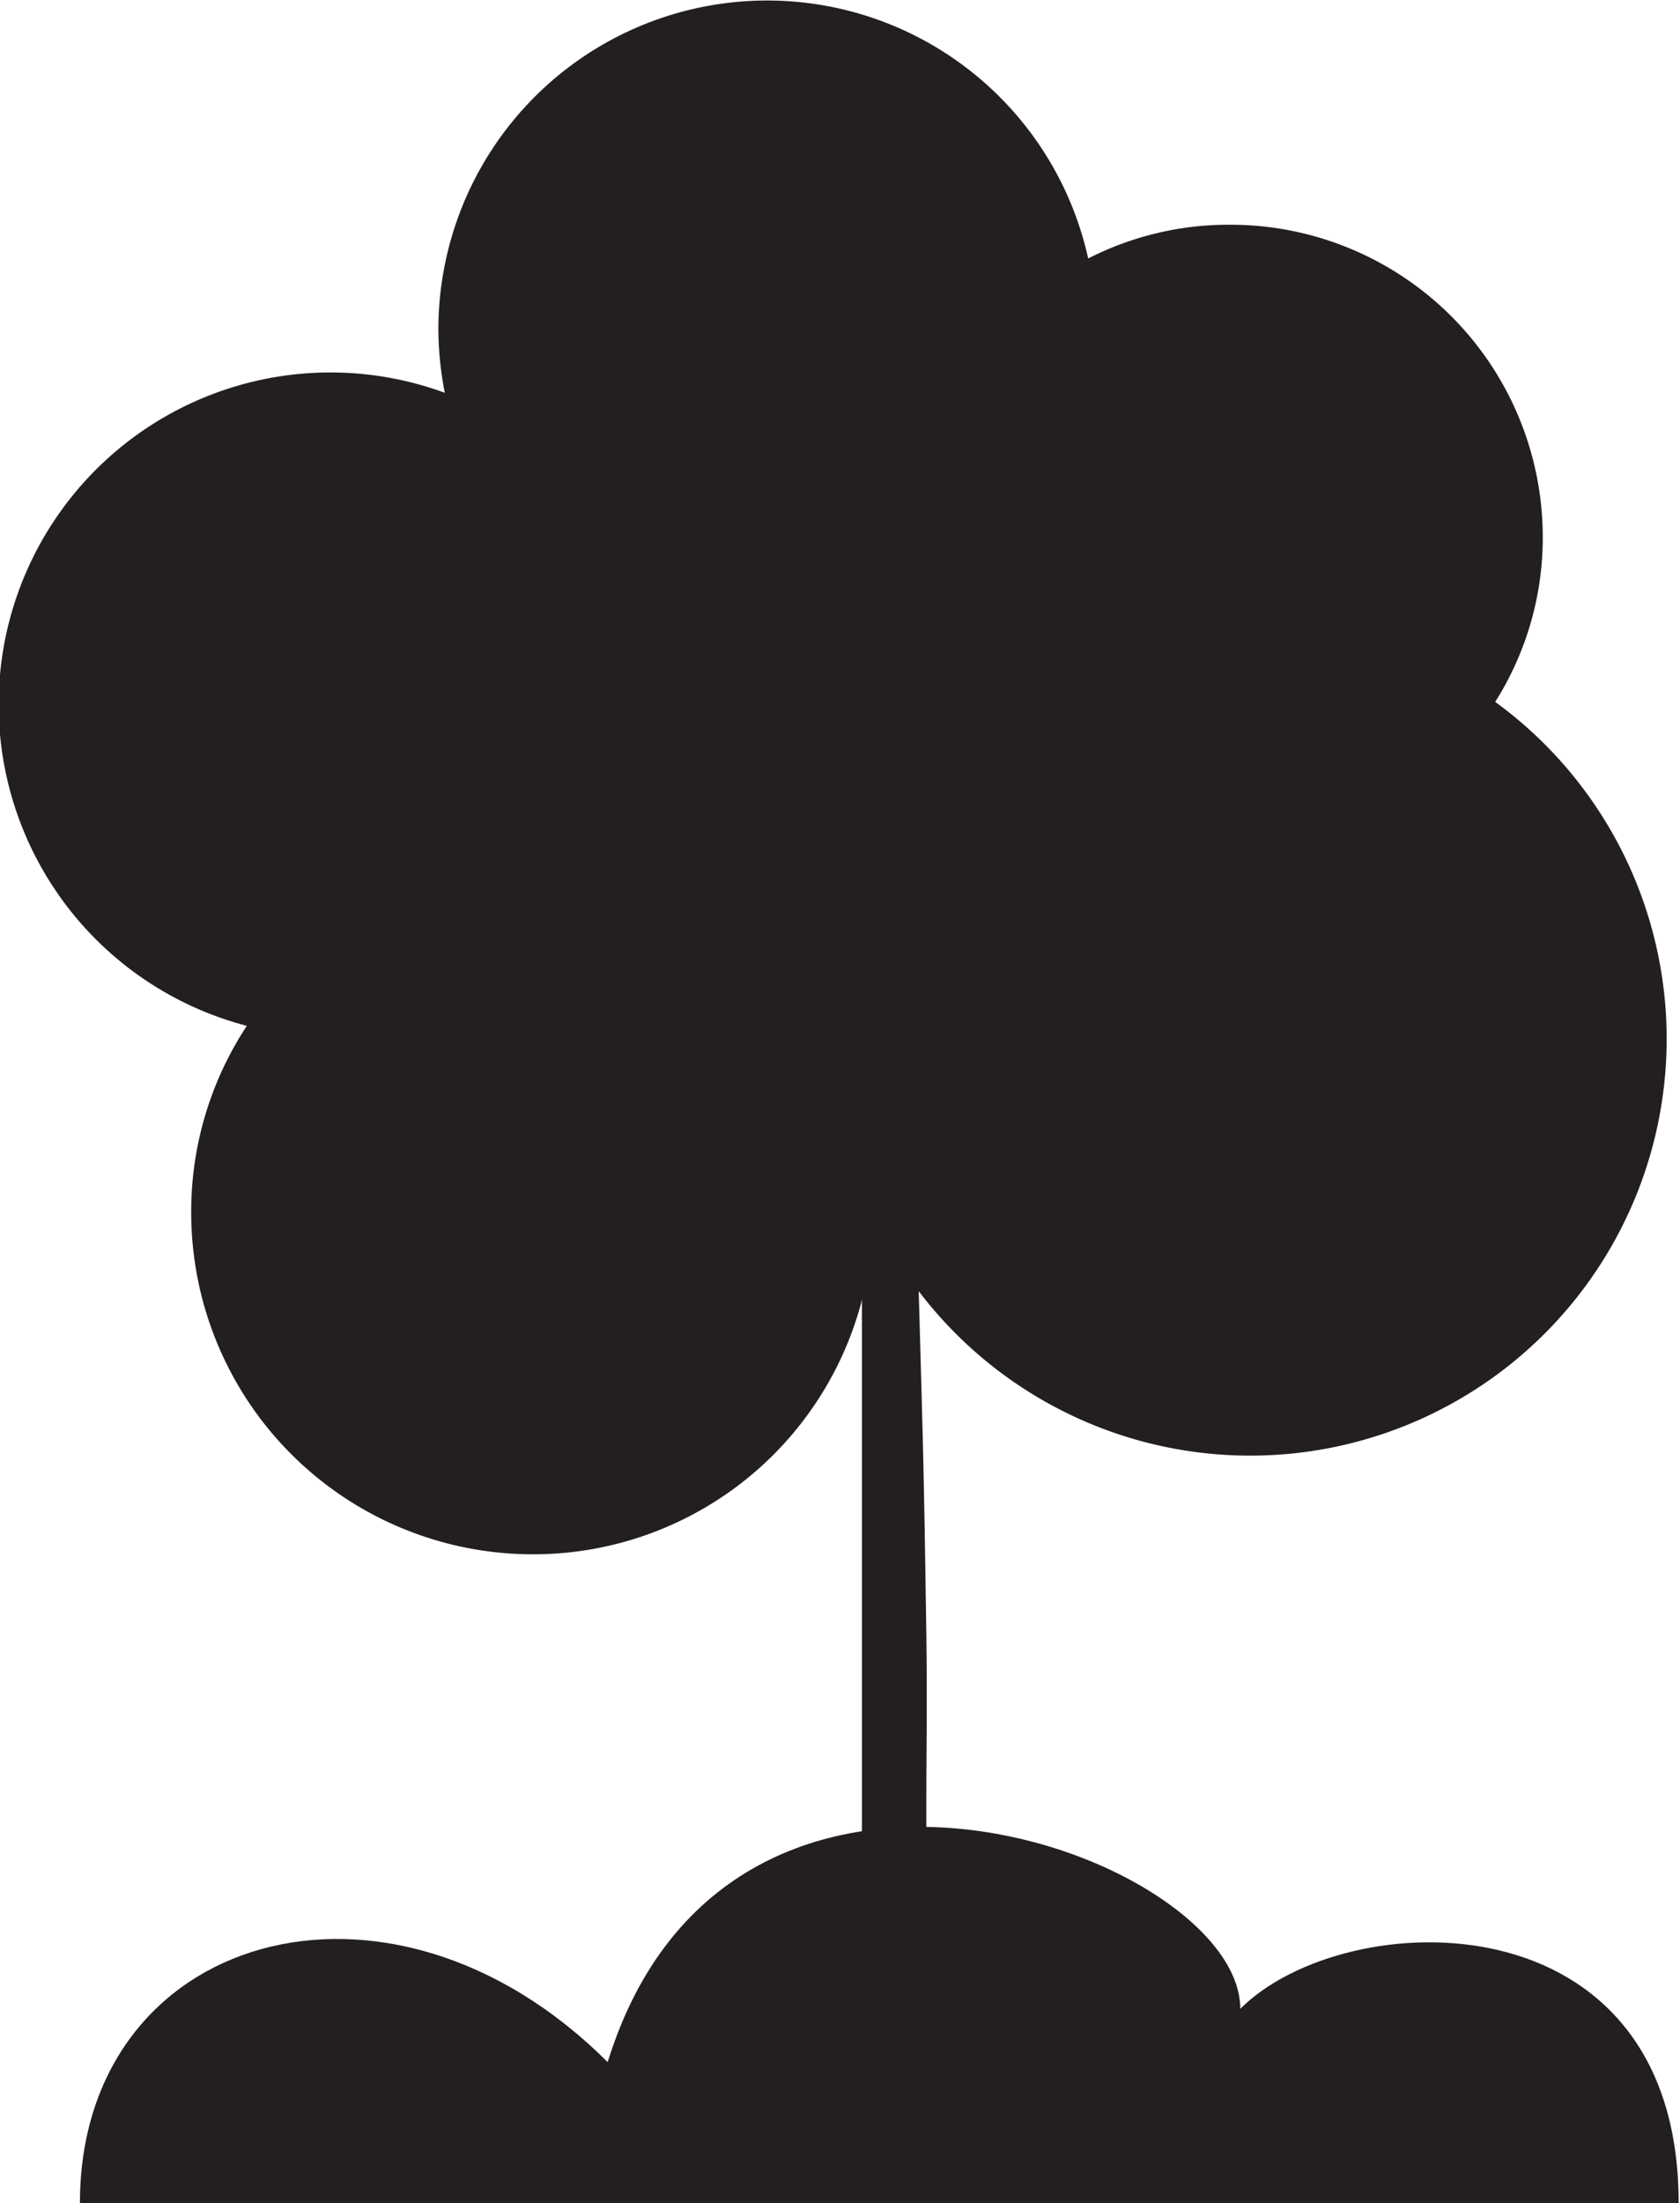 <svg xmlns="http://www.w3.org/2000/svg" viewBox="0 0 49.82 65.29"><defs><style>.cls-1{fill:#231f20;}</style></defs><title>Georgikoi-simvouloi-merto-2</title><g id="Layer_2" data-name="Layer 2"><g id="Layer_1-2" data-name="Layer 1"><path class="cls-1" d="M15.79,46.06A10.13,10.13,0,0,1,5.67,35.94,10,10,0,0,1,7.32,30.4a9.84,9.84,0,1,1,5.87-18.76A9.93,9.93,0,0,1,13,9.75,9.75,9.75,0,0,1,32.27,7.66a9.15,9.15,0,0,1,4.23-1,9.26,9.26,0,0,1,9.25,9.25,9.1,9.1,0,0,1-1.41,4.89A12.35,12.35,0,1,1,27,37.93a12,12,0,0,1-1.33.13A10.07,10.07,0,0,1,15.79,46.06Z"/><path class="cls-1" d="M9.84,12.17A8.72,8.72,0,0,0,8.36,29.49l.93.16-.58.73a9,9,0,1,0,16,7l.08-.46h.47a11.83,11.83,0,0,0,2-.19l.36-.06.2.3A11.24,11.24,0,1,0,43.27,21.38l-.48-.32.33-.47a8.06,8.06,0,0,0,1.51-4.71A8.15,8.15,0,0,0,36.5,7.74,8.05,8.05,0,0,0,32.16,9l-.74.46-.11-.86A8.63,8.63,0,0,0,14.12,9.75a8.45,8.45,0,0,0,.43,2.68L15,13.71l-1.19-.61A8.7,8.7,0,0,0,9.84,12.17Z"/><path class="cls-1" d="M25.56,55s0-2.61,0-6.53c0-2,0-4.24,0-6.69s0-5.06,0-7.68,0-5.22,0-7.67-.07-4.73-.14-6.68c0-1-.05-1.87-.1-2.65s-.07-1.49-.12-2.05c-.09-1.12-.14-1.76-.14-1.76l.32-.15.28,1.77c.09.56.16,1.25.26,2s.19,1.69.28,2.67c.18,2,.35,4.24.5,6.69s.27,5.08.39,7.71.18,5.25.25,7.71.1,4.75.13,6.72,0,3.62,0,4.77,0,1.81,0,1.81Z"/><path class="cls-1" d="M2.37,65.29c0-8,9.14-10.69,15.65-4.18,3.62-11.7,18.76-6.13,18.76-1.58,3.11-3.11,13-3.44,13,5.76Z"/></g></g></svg>
